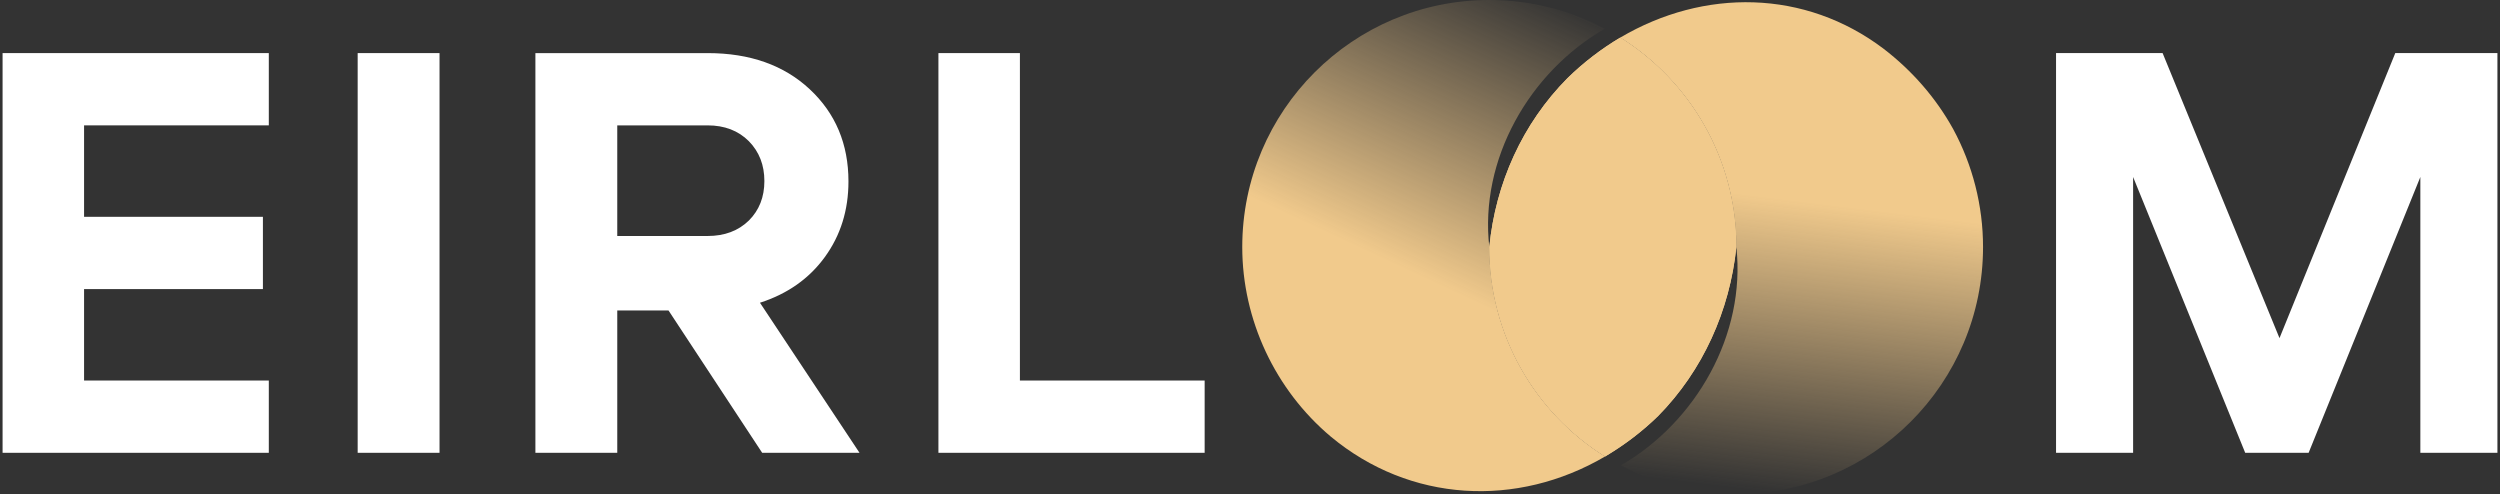 <svg xmlns="http://www.w3.org/2000/svg" viewBox="0 0 678 134" width="678" height="134"><rect x="0" y="0" width="678" height="134" fill="#333333" stroke="none"/><title>White</title><defs><linearGradient id="g1" x2="1" gradientUnits="userSpaceOnUse" gradientTransform="matrix(-15.433,125.954,-99.045,-12.136,592.982,19.529)"><stop offset=".374" stop-color="#f1ca8c" stop-opacity="1"></stop><stop offset="1" stop-color="#f1ca8c" stop-opacity="0"></stop></linearGradient><linearGradient id="g2" x2="1" gradientUnits="userSpaceOnUse" gradientTransform="matrix(50.091,-108.221,96.489,44.661,268.403,59.658)"><stop offset=".295" stop-color="#f1ca8c" stop-opacity="1"></stop><stop offset="1" stop-color="#f1ca8c" stop-opacity="0"></stop></linearGradient></defs><style> .s0 { fill: #ffffff } .s1 { fill: url(#g1) } .s2 { fill: url(#g2) } .s3 { fill: #f2cf95 } .s4 { fill: #f1ca8c } </style><g id="Layer 1"><g id="&lt;Group&gt;"><g id="&lt;Group&gt;"><g id="&lt;Group&gt;"><g id="&lt;Group&gt;"><path id="&lt;Compound Path&gt;" class="s0" d="m72.9 122.8h-72.2v-108.4h72.2v19.6h-50.1v24.8h48.5v19.6h-48.5v24.8h50.1z"></path><path id="&lt;Compound Path&gt;" class="s0" d="m119.2 122.8h-22.2v-108.4h22.2z"></path><path id="&lt;Compound Path&gt;" fill-rule="evenodd" class="s0" d="m206.1 82.1l27 40.7h-26.4l-25.4-38.6h-13.9v38.6h-22.2v-108.4h46.7q17.2 0 27.7 9.8 10.5 9.8 10.5 25 0 11.7-6.4 20.5-6.4 8.8-17.6 12.4zm-14.2-48.1h-24.5v30h24.5q6.9 0 11.2-4.2 4.2-4.2 4.2-10.7 0-6.5-4.2-10.8-4.3-4.3-11.2-4.3z"></path><path id="&lt;Compound Path&gt;" class="s0" d="m326.7 122.8h-72.2v-108.4h22.1v88.8h50.1z"></path></g></g></g><g id="&lt;Group&gt;"><path id="&lt;Path&gt;" class="s1" d="m537.8 67c0 37-30 67-66.9 67-11.4 0-22-2.8-31.3-7.8 20.4-11.8 33.9-35.5 31.3-59.2 0-23.9-12.6-45-31.5-56.8 22.7-13.4 50.1-13.1 71.4 3 7.7 5.9 14.2 13.3 18.9 21.8 5.3 9.8 8.1 20.8 8.1 32z"></path><path id="&lt;Path&gt;" class="s2" d="m435.3 123.8c-23.9 14-52.9 12.5-74.4-5.4-15.1-12.7-24-31.7-24-51.4 0-37 30-67 67-67 11.3 0 21.9 2.8 31.3 7.8-20.5 11.8-34 35.5-31.3 59.2 0 23.9 12.5 45 31.4 56.8z"></path><g id="&lt;Group&gt;"><path id="&lt;Path&gt;" class="s3" d="m470.9 67c-1.8 17.3-9.1 33.5-21.2 45.8-4.4 4.3-9.2 7.9-14.4 11-18.9-11.8-31.4-32.9-31.4-56.8 1.7-17.3 9-33.5 21.2-45.8 4.3-4.2 9.1-7.9 14.3-11 18.9 11.8 31.5 32.9 31.5 56.8z"></path></g><g id="&lt;Group&gt;"><path id="&lt;Path&gt;" class="s4" d="m470.9 67c-1.8 17.3-9.1 33.5-21.2 45.8-4.4 4.3-9.2 7.9-14.4 11-18.9-11.8-31.4-32.9-31.4-56.8 1.7-17.3 9-33.5 21.2-45.8 4.3-4.2 9.1-7.9 14.3-11 18.9 11.8 31.5 32.9 31.5 56.8z"></path></g></g><path id="&lt;Compound Path&gt;" class="s0" d="m677.3 14.4v108.4h-20.9v-74.8l-30.3 74.8h-17.2l-30.4-74.8v74.8h-20.9v-108.4h28.9l31.7 77.3 31.4-77.3z"></path></g></g></svg>